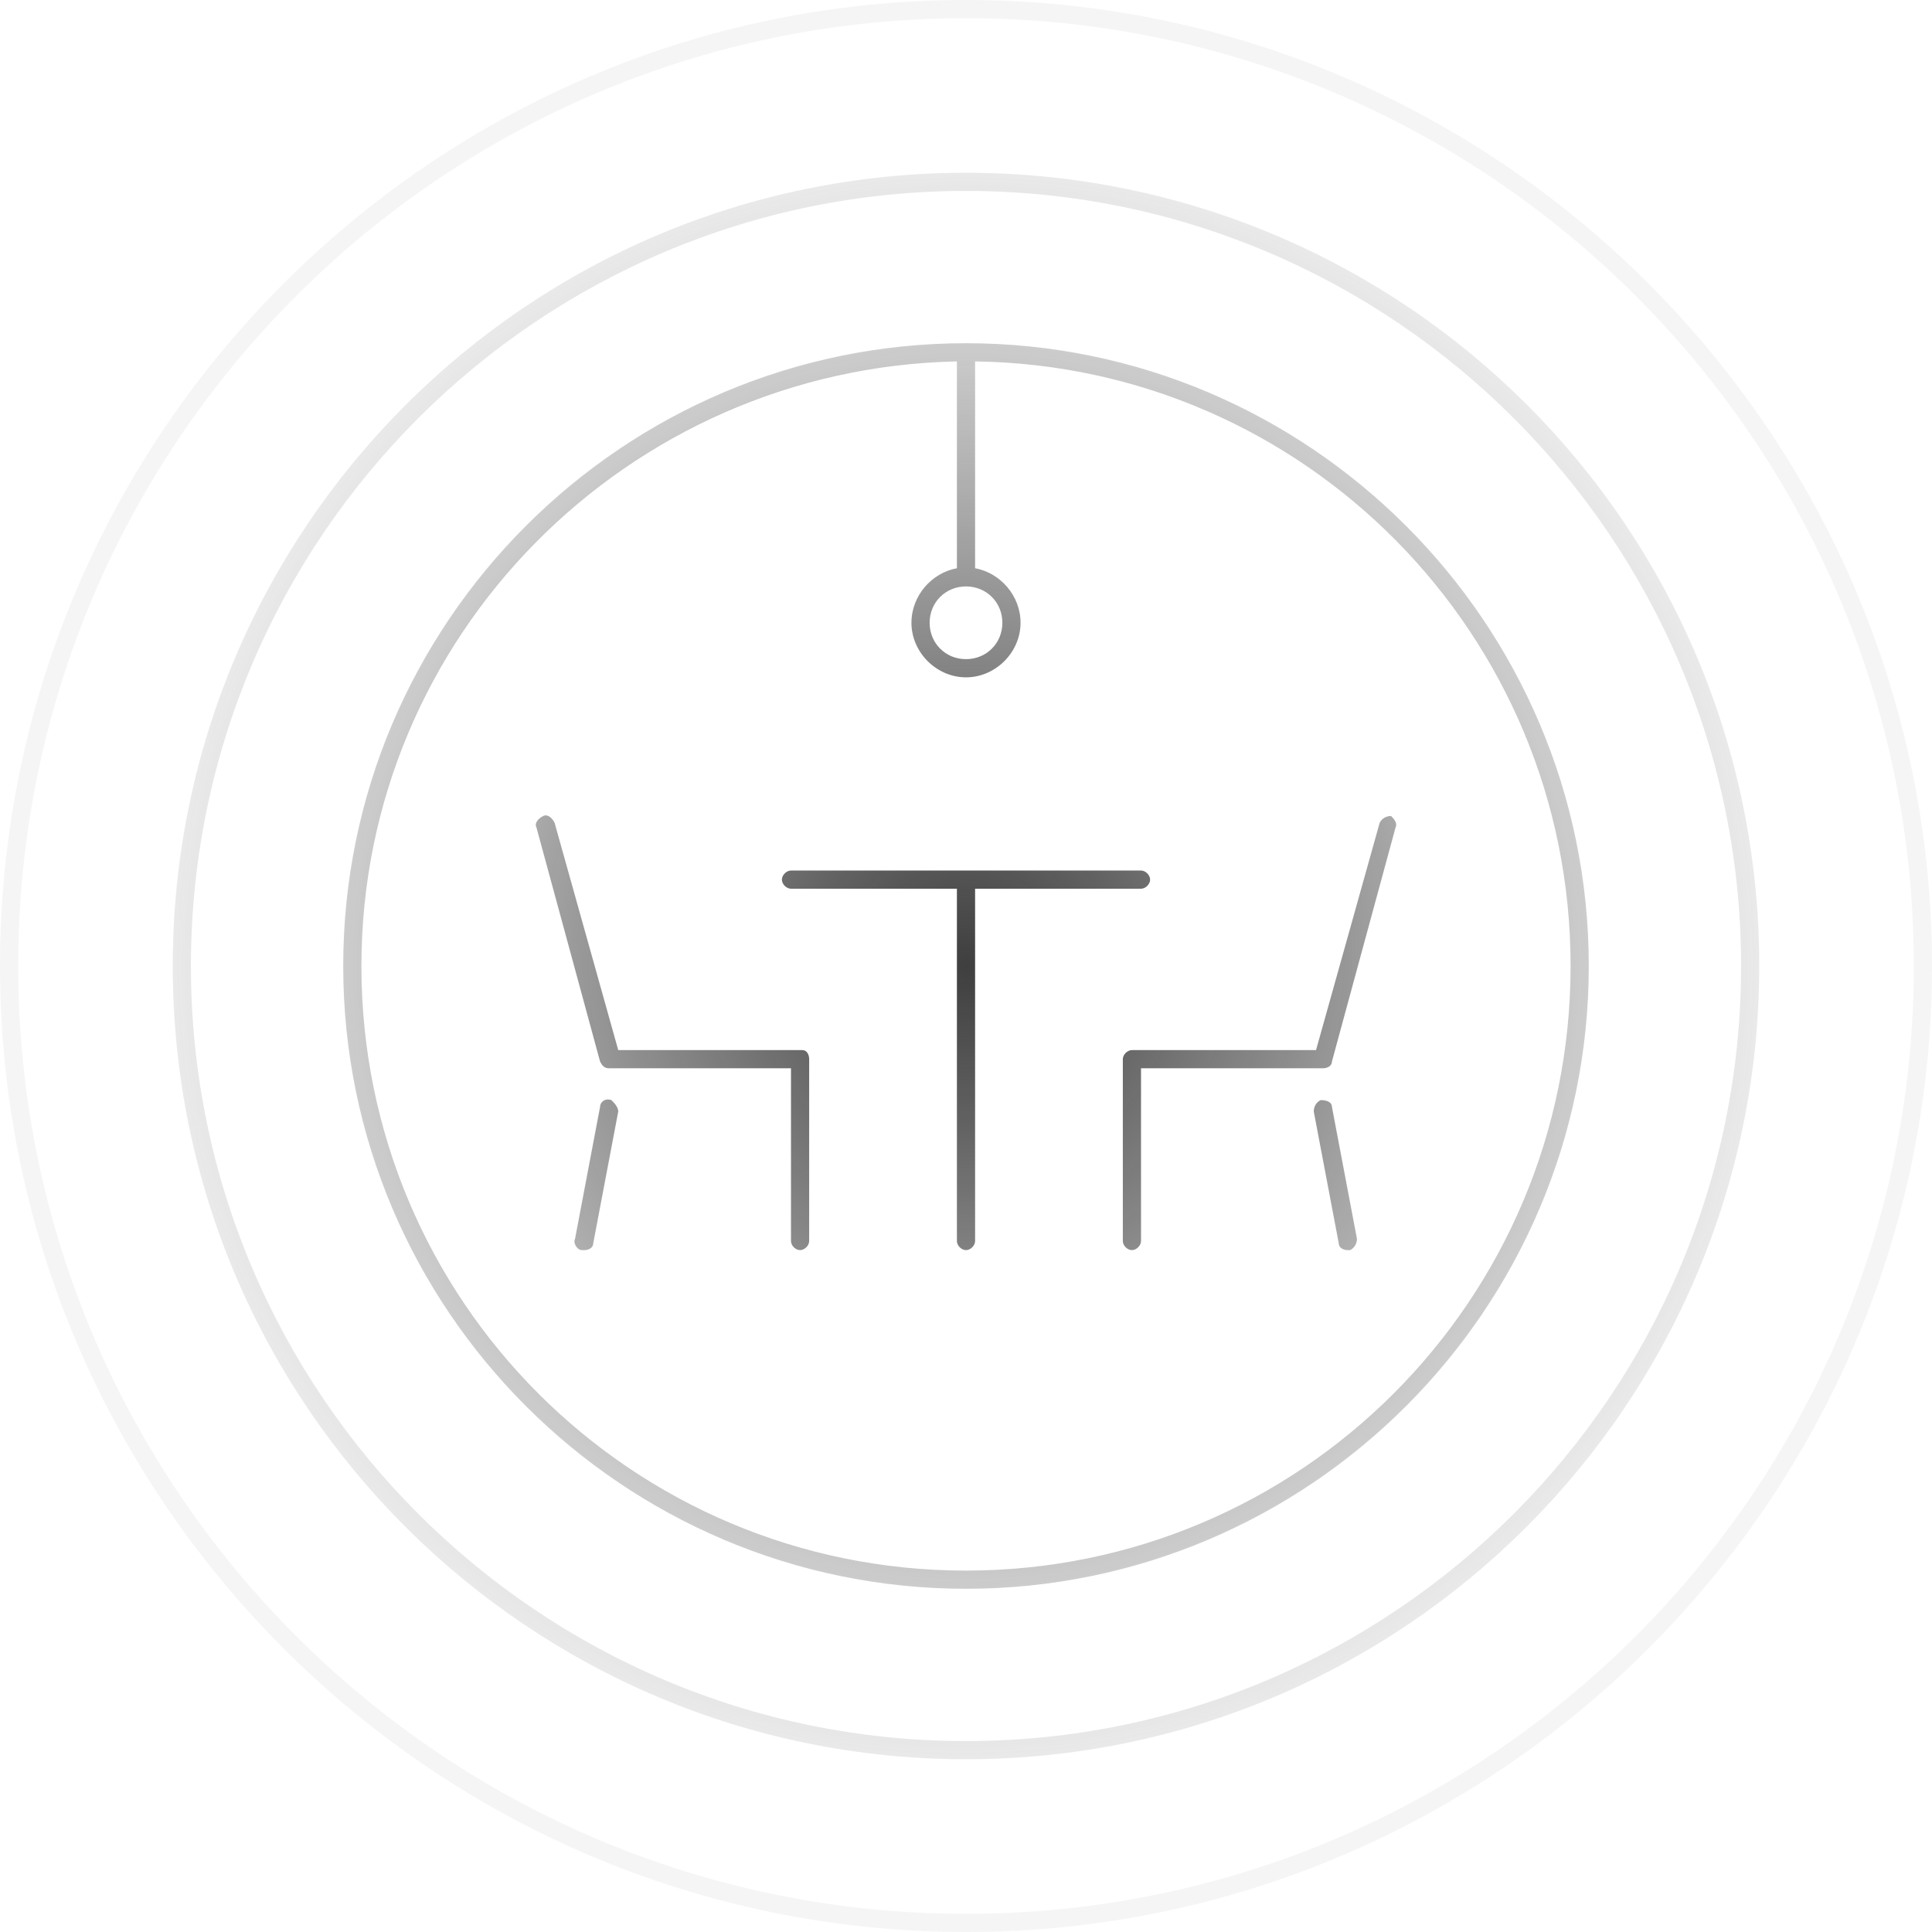 <svg width="85" height="85" viewBox="0 0 85 85" fill="none" xmlns="http://www.w3.org/2000/svg">
<path d="M42.5 0C19.1 0 0 19.1 0 42.5C0 65.9 19.1 85 42.5 85C65.9 85 85 65.9 85 42.5C85 19.1 65.9 0 42.5 0ZM42.5 84.2C19.5 84.2 0.8 65.5 0.8 42.5C0.8 19.5 19.5 0.8 42.5 0.8C65.5 0.8 84.2 19.5 84.2 42.5C84.2 65.5 65.5 84.2 42.5 84.2ZM42.5 7.6C23.2 7.6 7.6 23.3 7.6 42.5C7.6 61.8 23.3 77.4 42.5 77.4C61.8 77.4 77.4 61.7 77.4 42.5C77.4 23.2 61.8 7.6 42.5 7.6ZM42.5 76.6C23.7 76.6 8.4 61.3 8.4 42.5C8.4 23.7 23.7 8.4 42.5 8.4C61.3 8.4 76.6 23.7 76.6 42.5C76.6 61.3 61.3 76.6 42.5 76.6ZM42.5 15.1C27.4 15.1 15.1 27.4 15.1 42.5C15.1 57.6 27.4 69.9 42.5 69.9C57.6 69.9 69.9 57.6 69.9 42.5C69.9 27.4 57.6 15.1 42.5 15.1ZM42.5 25.8C43.4 25.8 44.1 26.5 44.1 27.4C44.1 28.3 43.4 29 42.5 29C41.6 29 40.9 28.3 40.9 27.4C40.9 26.5 41.6 25.8 42.5 25.8ZM42.5 69.1C27.8 69.1 15.9 57.2 15.9 42.5C15.9 28 27.6 16.2 42.1 15.9V25C41 25.2 40.1 26.2 40.1 27.4C40.1 28.7 41.2 29.8 42.5 29.8C43.8 29.8 44.9 28.7 44.9 27.4C44.9 26.2 44 25.2 42.9 25V15.9C57.4 16.1 69.1 27.9 69.1 42.5C69.1 57.2 57.2 69.1 42.5 69.1ZM42.9 39.1V54.6C42.9 54.8 42.7 55 42.5 55C42.3 55 42.1 54.8 42.1 54.6V39.1H34.8C34.6 39.1 34.4 38.9 34.4 38.7C34.4 38.5 34.6 38.3 34.8 38.3H50.2C50.4 38.3 50.6 38.5 50.6 38.7C50.6 38.9 50.4 39.1 50.2 39.1H42.9ZM35.6 46.6V54.6C35.6 54.8 35.4 55 35.2 55C35 55 34.8 54.8 34.8 54.6V47H26.8C26.6 47 26.5 46.9 26.4 46.7L23.6 36.4C23.5 36.2 23.7 36 23.9 35.9C24.1 35.8 24.3 36 24.4 36.2L27.2 46.2H35.3C35.5 46.2 35.6 46.4 35.6 46.6ZM27.2 48.9L26.1 54.7C26.1 54.9 25.9 55 25.7 55H25.6C25.4 55 25.2 54.7 25.3 54.5L26.4 48.7C26.4 48.5 26.6 48.3 26.9 48.4C27 48.5 27.2 48.7 27.2 48.9ZM61.4 36.4L58.6 46.7C58.6 46.9 58.4 47 58.2 47H50.2V54.6C50.2 54.8 50 55 49.8 55C49.6 55 49.4 54.8 49.4 54.6V46.6C49.4 46.4 49.6 46.2 49.8 46.2H57.9L60.7 36.2C60.8 36 61 35.9 61.2 35.9C61.3 36 61.5 36.2 61.4 36.4ZM58.6 48.7L59.7 54.5C59.7 54.7 59.6 54.9 59.4 55H59.3C59.1 55 58.9 54.9 58.9 54.7L57.8 48.9C57.8 48.7 57.9 48.5 58.1 48.4C58.4 48.4 58.6 48.5 58.6 48.7Z" fill="url(#paint0_radial_341_8864)"/>
<defs>
<radialGradient id="paint0_radial_341_8864" cx="0" cy="0" r="1" gradientUnits="userSpaceOnUse" gradientTransform="translate(42.5 42.5) scale(42.5)">
<stop offset="0.001" stop-color="#3F3F3F"/>
<stop offset="0.161" stop-color="#444444" stop-opacity="0.841"/>
<stop offset="0.357" stop-color="#525253" stop-opacity="0.645"/>
<stop offset="0.574" stop-color="#6A6A6C" stop-opacity="0.43"/>
<stop offset="0.802" stop-color="#8B8B8F" stop-opacity="0.202"/>
<stop offset="0.905" stop-color="#9C9CA1" stop-opacity="0.1"/>
</radialGradient>
</defs>
</svg>
